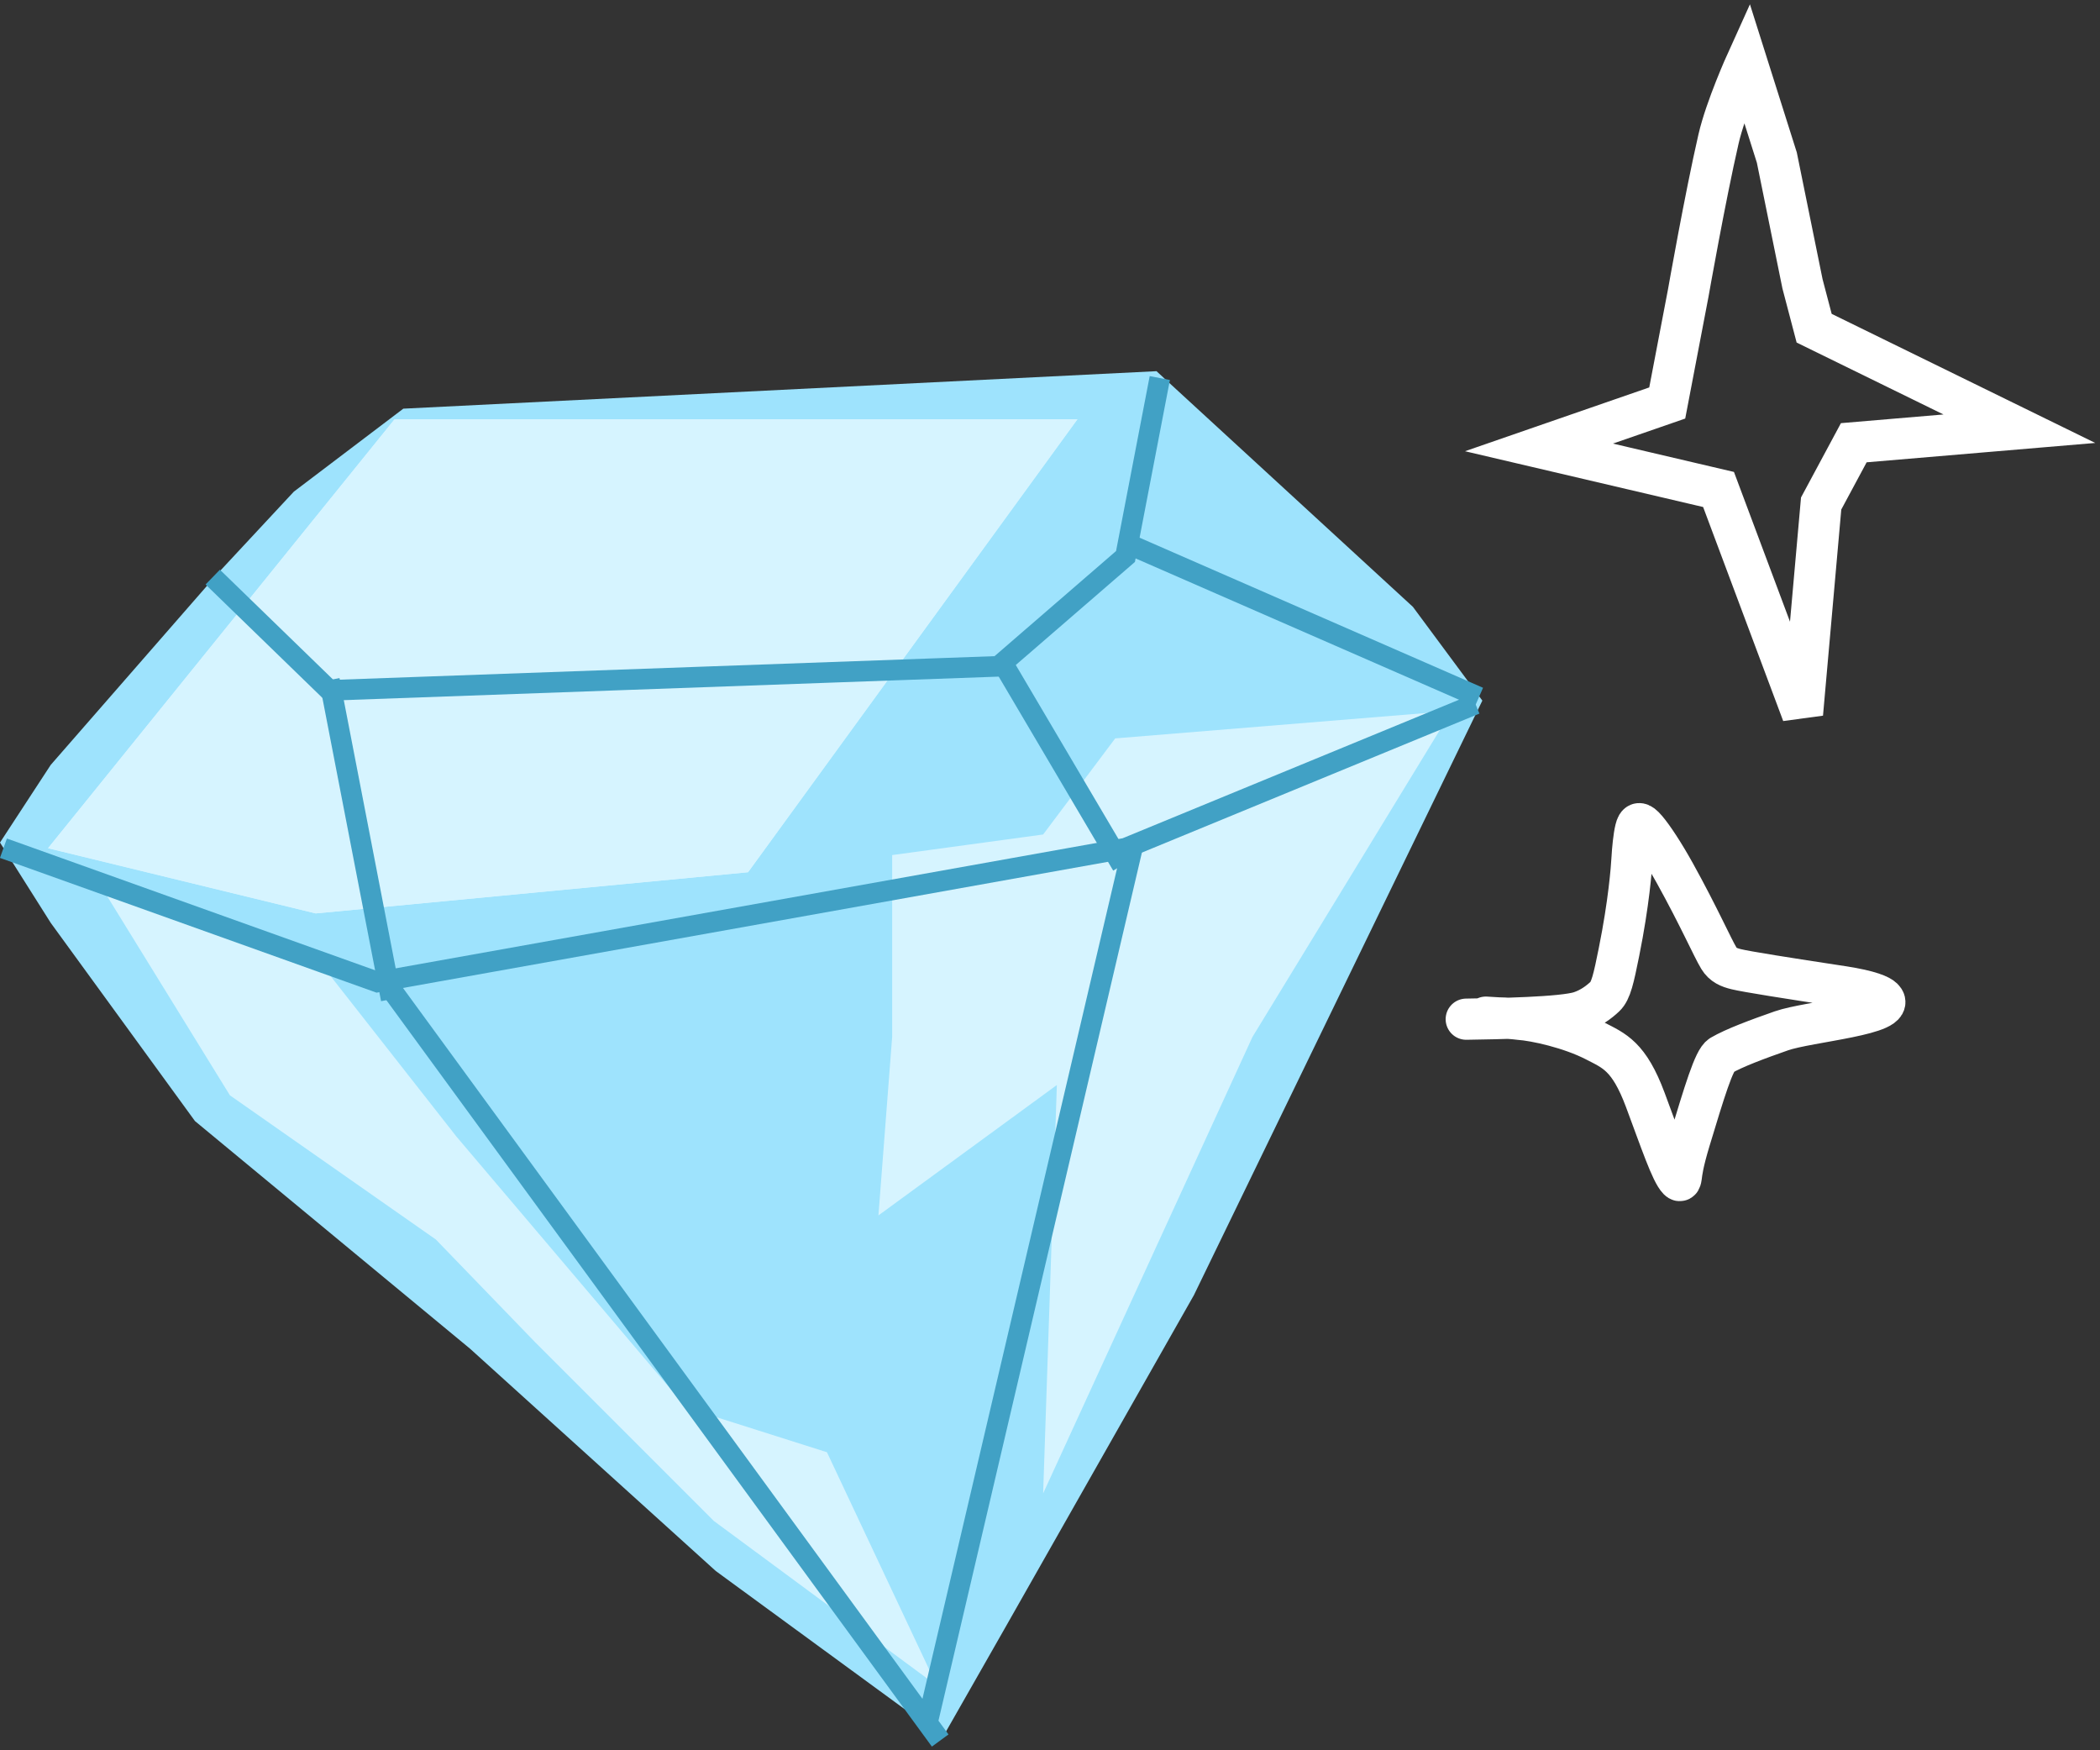 <?xml version="1.0" encoding="utf-8"?>
<svg xmlns="http://www.w3.org/2000/svg" fill="none" height="100%" overflow="visible" preserveAspectRatio="none" style="display: block;" viewBox="0 0 306 255" width="100%">
<rect x="0" y="0" width="306" height="255" fill="#333333" stroke="none"/>
<g id="Group 13">
<g id="Group 12">
<path d="M31.914 83.341L7.395 111.435L0 122.751L7.395 134.457L28.411 163.332L68.498 196.498L104.303 228.885L137.384 253.077L146.725 236.688L173.968 188.694L216 102.071L205.882 88.414L168.519 54.077L58.768 59.539L42.811 71.635L31.914 83.341Z" fill="#9EE3FD" id="Vector 57"/>
<path d="M46.001 133.077L7 123.577L57.501 61.077H157L109 127.077L46.001 133.077Z" fill="#D6F4FF" id="Vector 58"/>
<path d="M46.001 133.077L7 123.577L57.501 61.077H157L109 127.077L46.001 133.077Z" fill="#D6F4FF" id="Vector 61"/>
<path d="M120.5 211.577L136.5 245.577L104 221.577L78.001 195.577L63.501 180.577L33.501 159.577L15.001 129.577L46.501 140.077L66.501 165.577L100 205.077L120.5 211.577Z" fill="#D6F4FF" id="Vector 59"/>
<path d="M130 124.577V151.077L128 177.077L154 158.077L152 217.577L182.5 151.077L211.5 103.577L162.5 107.577L152 121.577L130 124.577Z" fill="#D6F4FF" id="Vector 60"/>
<path d="M0.5 123.577L55.001 143.077L164 123.577L215 102.577" id="Vector 62" stroke="#41A1C5" stroke-width="3"/>
<path d="M135 251.577L165 123.577M137 253.577L55.501 142.077" id="Vector 63" stroke="#41A1C5" stroke-width="3"/>
<path d="M31 84.077L48.001 100.577L145.5 97.077L164 81.077L169 55.077" id="Vector 64" stroke="#41A1C5" stroke-width="3"/>
<path d="M57.001 145.577L48.001 99.077" id="Vector 65" stroke="#41A1C5" stroke-width="3"/>
<path d="M163.5 126.077L145.5 95.577" id="Vector 66" stroke="#41A1C5" stroke-width="3"/>
<path d="M164 79.077L215.5 101.577" id="Vector 67" stroke="#41A1C5" stroke-width="3"/>
</g>
<path d="M242.94 58.713L224.25 65.183L250.416 71.312L262.649 104L265.367 73.355L270.124 64.502L294.25 62.459L264.348 47.817L262.649 41.348L258.911 22.961L254.493 9C254.493 9 251.464 15.687 250.416 20.237C248.475 28.658 245.998 42.71 245.998 42.71L242.94 58.713Z" id="Vector 68" stroke="white" stroke-linecap="round" stroke-width="6"/>
<path d="M213.651 148.486C218.008 148.419 227.718 148.266 230.278 147.408C231.805 146.896 232.984 146.009 233.855 145.193C234.742 144.363 235.134 142.553 235.91 138.703C237.355 131.527 237.731 126.511 237.816 124.977C237.879 123.817 238.059 121.887 238.318 120.836C238.576 119.785 238.927 119.672 239.894 120.8C240.861 121.928 242.433 124.299 244.064 127.242C247.542 133.519 249.539 138.08 250.463 139.601C251.069 140.599 251.929 140.944 253.01 141.208C254.483 141.568 260.344 142.497 268.441 143.727C272.579 144.356 273.961 145.055 274.37 145.457C276.737 147.784 263.5 148.809 259.577 150.183C256.111 151.396 252.697 152.662 250.801 153.769C249.755 154.38 248.341 159.138 246.249 166.031C245.2 169.488 245.077 170.762 244.982 171.479C244.933 171.838 244.869 172.185 244.573 171.887C243.515 170.824 241.978 166.229 239.742 160.24C237.361 153.861 235.223 153.092 232.43 151.654C228.783 149.777 223.721 148.671 221.398 148.505C220.504 148.394 219.471 148.318 218.317 148.297C217.794 148.275 217.399 148.233 216.51 148.19" id="Vector 69" stroke="white" stroke-linecap="round" stroke-width="6"/>
</g>
</svg>